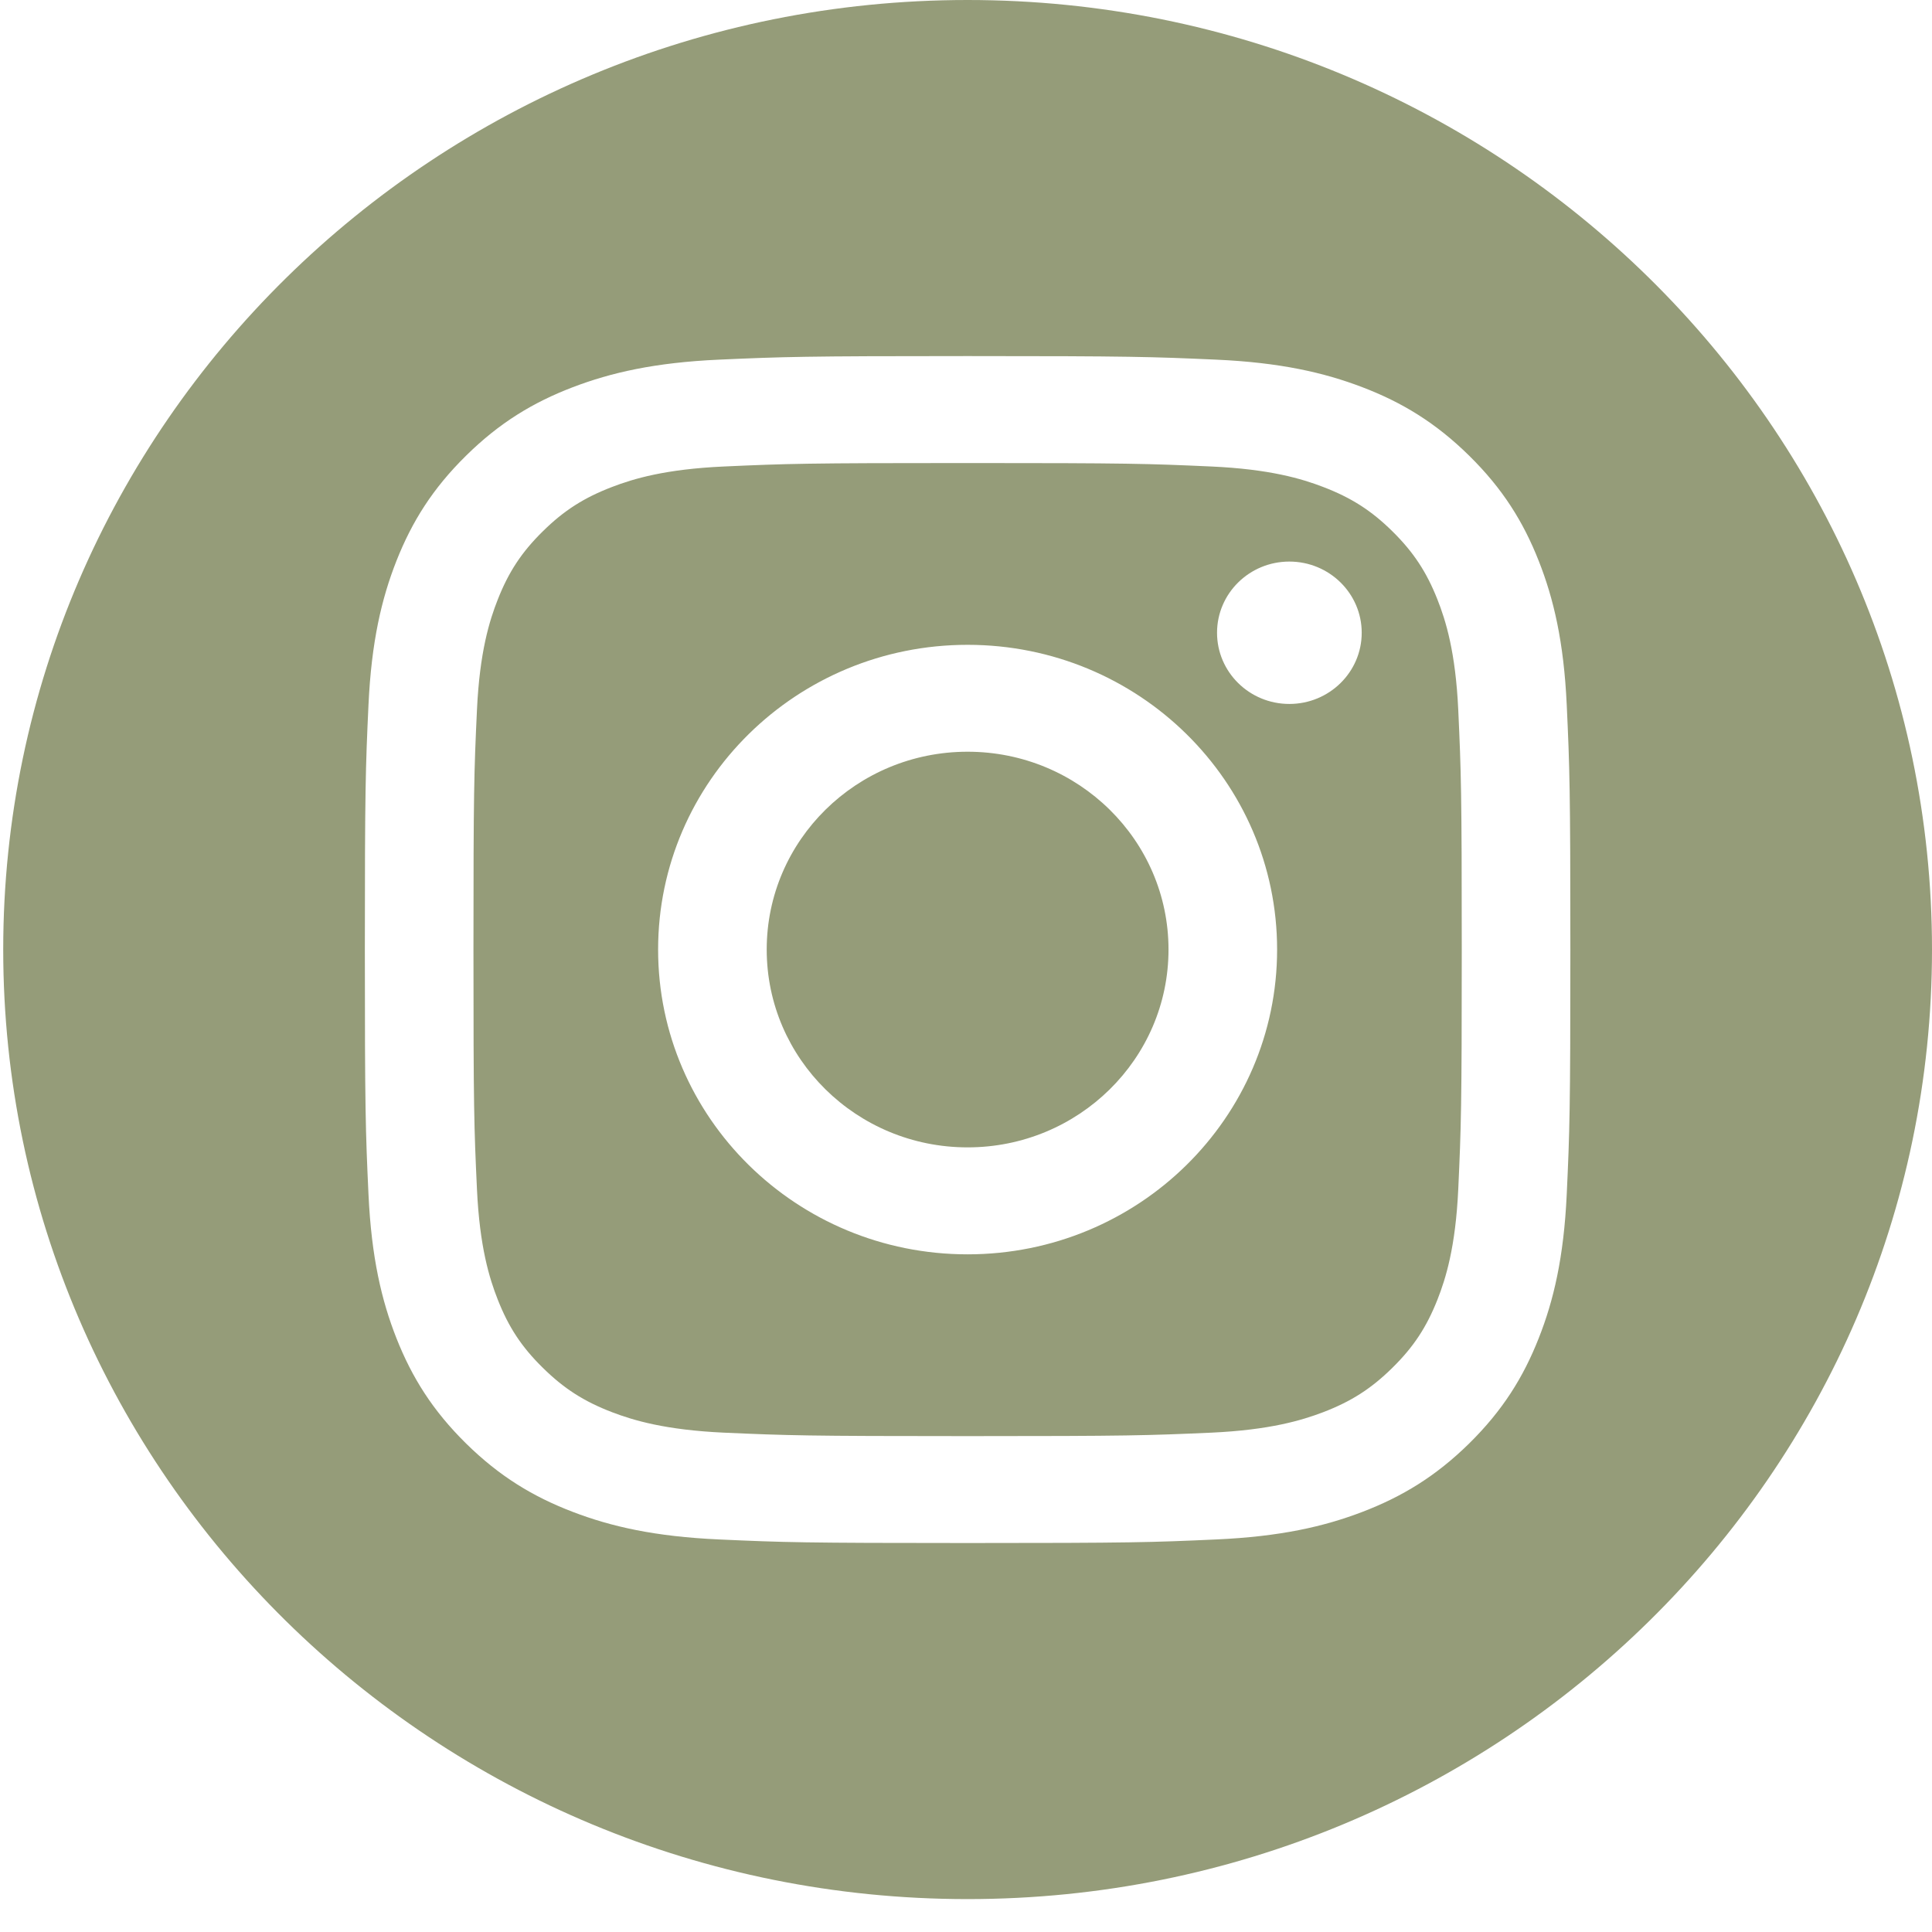 <svg width="33" height="33" viewBox="0 0 33 33" fill="none" xmlns="http://www.w3.org/2000/svg">
<g clip-path="url(#clip0_2256_795)">
<path fill-rule="evenodd" clip-rule="evenodd" d="M16.527 0C25.619 0 33 7.268 33 16.219C33 25.171 25.619 32.438 16.527 32.438C7.436 32.438 0.055 25.171 0.055 16.219C0.055 7.268 7.436 0 16.527 0ZM16.527 6.082C13.731 6.082 13.381 6.094 12.283 6.143C11.187 6.192 10.438 6.364 9.783 6.614C9.106 6.873 8.532 7.22 7.96 7.784C7.388 8.347 7.036 8.912 6.772 9.579C6.518 10.224 6.344 10.961 6.294 12.04C6.244 13.121 6.232 13.466 6.232 16.219C6.232 18.972 6.244 19.317 6.294 20.399C6.344 21.478 6.518 22.215 6.772 22.859C7.036 23.526 7.388 24.091 7.96 24.655C8.532 25.218 9.106 25.565 9.783 25.824C10.438 26.075 11.187 26.246 12.283 26.295C13.381 26.345 13.731 26.356 16.527 26.356C19.323 26.356 19.674 26.345 20.772 26.295C21.868 26.246 22.616 26.075 23.271 25.824C23.948 25.565 24.522 25.218 25.095 24.655C25.667 24.091 26.019 23.526 26.282 22.859C26.537 22.215 26.711 21.478 26.761 20.399C26.811 19.317 26.823 18.972 26.823 16.219C26.823 13.466 26.811 13.121 26.761 12.04C26.711 10.961 26.537 10.224 26.282 9.579C26.019 8.912 25.667 8.347 25.095 7.784C24.522 7.22 23.948 6.873 23.271 6.614C22.616 6.364 21.868 6.192 20.772 6.143C19.674 6.094 19.323 6.082 16.527 6.082ZM16.527 7.909C19.276 7.909 19.602 7.919 20.688 7.968C21.691 8.013 22.236 8.178 22.599 8.317C23.08 8.501 23.423 8.72 23.783 9.075C24.143 9.43 24.366 9.768 24.553 10.241C24.694 10.598 24.862 11.135 24.908 12.123C24.957 13.192 24.968 13.512 24.968 16.219C24.968 18.926 24.957 19.247 24.908 20.315C24.862 21.304 24.694 21.84 24.553 22.198C24.366 22.671 24.143 23.009 23.783 23.363C23.423 23.718 23.08 23.938 22.599 24.122C22.236 24.26 21.691 24.425 20.688 24.471C19.602 24.519 19.277 24.53 16.527 24.53C13.778 24.53 13.453 24.519 12.367 24.471C11.363 24.425 10.818 24.26 10.456 24.122C9.975 23.938 9.632 23.718 9.272 23.363C8.911 23.009 8.688 22.671 8.502 22.198C8.361 21.84 8.193 21.304 8.147 20.315C8.097 19.247 8.087 18.926 8.087 16.219C8.087 13.512 8.097 13.192 8.147 12.123C8.193 11.135 8.361 10.598 8.502 10.241C8.688 9.768 8.911 9.43 9.272 9.075C9.632 8.72 9.975 8.501 10.456 8.317C10.818 8.178 11.363 8.013 12.367 7.968C13.453 7.919 13.778 7.909 16.527 7.909ZM16.527 11.014C13.608 11.014 11.241 13.344 11.241 16.219C11.241 19.094 13.608 21.425 16.527 21.425C19.447 21.425 21.814 19.094 21.814 16.219C21.814 13.344 19.447 11.014 16.527 11.014ZM16.527 19.598C14.632 19.598 13.096 18.085 13.096 16.219C13.096 14.353 14.632 12.84 16.527 12.84C18.423 12.84 19.959 14.353 19.959 16.219C19.959 18.085 18.423 19.598 16.527 19.598ZM23.259 10.808C23.259 11.48 22.705 12.024 22.023 12.024C21.341 12.024 20.788 11.48 20.788 10.808C20.788 10.136 21.341 9.592 22.023 9.592C22.705 9.592 23.259 10.136 23.259 10.808Z" fill="#959C79"/>
</g>
<defs>
<clipPath id="clip0_2256_795">
<rect width="32.945" height="32.438" fill="white" transform="translate(0.055)"/>
</clipPath>
</defs>
</svg>
